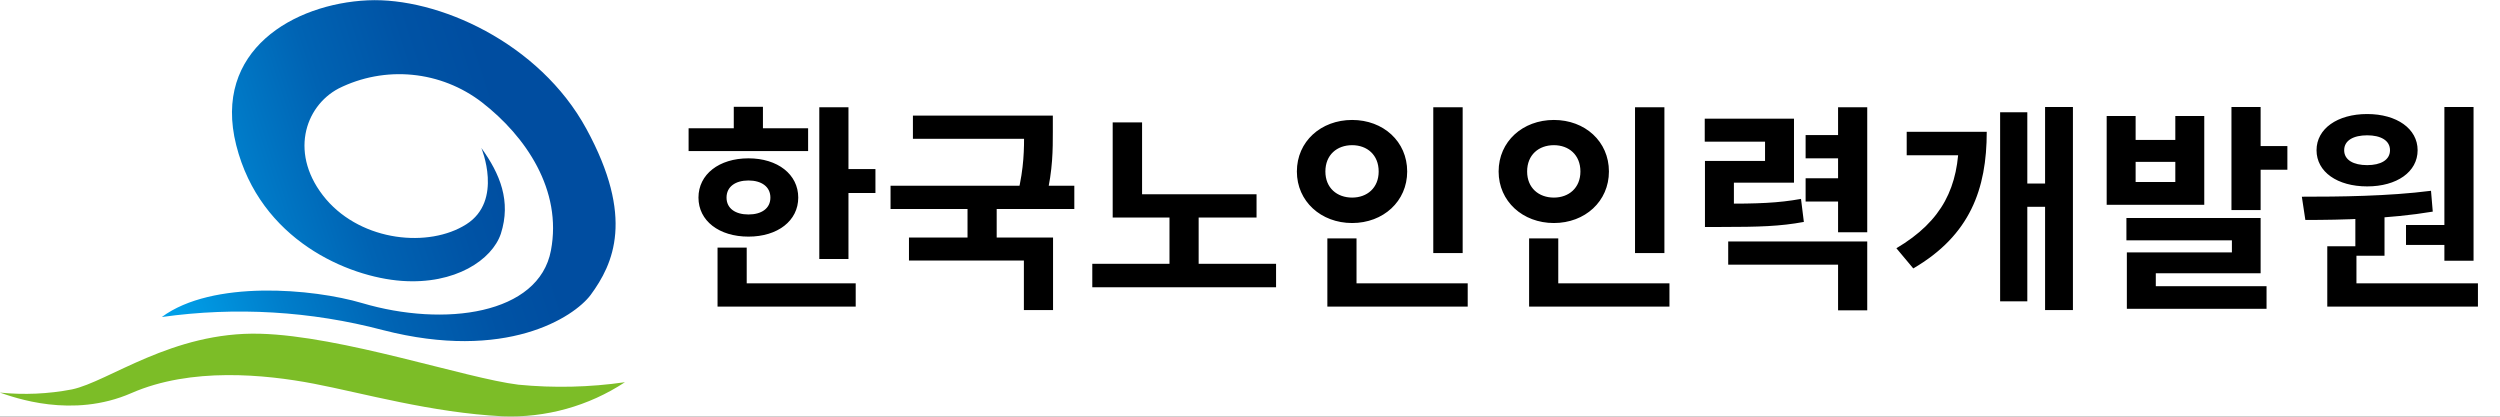 <svg width="228" height="38" viewBox="0 0 228 38" fill="none" xmlns="http://www.w3.org/2000/svg">
<rect x="0" y="0" width="228" height="38" fill="#333333" stroke="none"/>
<g style="mix-blend-mode:darken" clip-path="url(#clip0_300_10459)">
<rect width="228" height="38" fill="white"/>
<g clip-path="url(#clip1_300_10459)">
<path fill-rule="evenodd" clip-rule="evenodd" d="M34.921 30.104C28.345 28.369 21.489 27.965 14.755 28.913C19.358 25.504 28.542 26.319 33.02 27.64C40.534 29.866 49.153 28.681 50.246 22.838C51.286 17.34 47.965 12.442 43.95 9.33C42.108 7.914 39.907 7.045 37.596 6.822C35.286 6.599 32.959 7.031 30.882 8.069C27.769 9.711 26.32 14.144 29.747 18.185C33.068 22.047 39.127 22.612 42.524 20.458C45.922 18.304 43.896 13.49 43.896 13.49C45.613 15.87 46.629 18.351 45.678 21.315C44.877 23.695 41.52 25.968 36.638 25.617C31.755 25.266 23.73 21.904 21.544 13.24C19.358 4.576 26.831 0.339 33.531 0.03C39.923 -0.268 49.195 3.886 53.478 11.752C57.885 19.833 55.961 24.052 53.864 26.902C52.331 28.937 46.148 32.995 34.921 30.104Z" fill="url(#paint0_linear_300_10459)"/>
<path fill-rule="evenodd" clip-rule="evenodd" d="M47.276 35.084C42.447 34.489 31.185 30.633 23.718 30.437C15.711 30.223 9.89 34.816 6.564 35.513C4.398 35.93 2.182 36.028 -0.012 35.804C1.247 36.227 6.564 38.22 11.993 35.846C17.422 33.472 24.176 34.144 28.601 34.989C33.026 35.834 39.37 37.643 45.827 37.964C49.782 38.122 53.686 37.035 56.994 34.858C53.776 35.323 50.513 35.399 47.276 35.084Z" fill="#7CBD27"/>
</g>
<g style="mix-blend-mode:darken">
<path d="M74.72 9.78H77.38V23.62H74.72V9.78ZM76.62 15.42H79.84V17.6H76.62V15.42ZM62.8 11.7H73.7V13.78H62.8V11.7ZM68.26 14.44C70.92 14.44 72.8 15.9 72.8 18.02C72.8 20.14 70.92 21.58 68.26 21.58C65.58 21.58 63.7 20.14 63.7 18.02C63.7 15.9 65.58 14.44 68.26 14.44ZM68.26 16.46C67.08 16.46 66.26 17.02 66.26 18.02C66.26 19.02 67.08 19.56 68.26 19.56C69.44 19.56 70.26 19.02 70.26 18.02C70.26 17.02 69.44 16.46 68.26 16.46ZM66.92 9.74H69.58V12.72H66.92V9.74ZM65.44 25.84H78.04V27.96H65.44V25.84ZM65.44 22.58H68.1V26.76H65.44V22.58ZM83.258 10.54H94.998V12.66H83.258V10.54ZM81.218 16.94H97.978V19.06H81.218V16.94ZM88.238 18.44H90.898V22.32H88.238V18.44ZM93.398 10.54H96.018V12.02C96.018 13.62 96.018 15.48 95.438 17.92L92.818 17.66C93.398 15.28 93.398 13.58 93.398 12.02V10.54ZM82.898 21.66H96.038V28.28H93.378V23.76H82.898V21.66ZM101.477 17.72H114.597V19.84H101.477V17.72ZM99.617 24.06H116.377V26.2H99.617V24.06ZM106.657 18.98H109.317V24.66H106.657V18.98ZM101.477 11.16H104.157V18.64H101.477V11.16ZM130.715 9.78H133.395V23.08H130.715V9.78ZM121.055 25.84H133.855V27.96H121.055V25.84ZM121.055 21.74H123.715V26.7H121.055V21.74ZM123.315 10.94C126.155 10.94 128.335 12.9 128.335 15.64C128.335 18.36 126.155 20.34 123.315 20.34C120.475 20.34 118.275 18.36 118.275 15.64C118.275 12.9 120.475 10.94 123.315 10.94ZM123.315 13.24C121.935 13.24 120.875 14.12 120.875 15.64C120.875 17.14 121.935 18.02 123.315 18.02C124.675 18.02 125.735 17.14 125.735 15.64C125.735 14.12 124.675 13.24 123.315 13.24ZM149.114 9.78H151.794V23.08H149.114V9.78ZM139.454 25.84H152.254V27.96H139.454V25.84ZM139.454 21.74H142.114V26.7H139.454V21.74ZM141.714 10.94C144.554 10.94 146.734 12.9 146.734 15.64C146.734 18.36 144.554 20.34 141.714 20.34C138.874 20.34 136.674 18.36 136.674 15.64C136.674 12.9 138.874 10.94 141.714 10.94ZM141.714 13.24C140.334 13.24 139.274 14.12 139.274 15.64C139.274 17.14 140.334 18.02 141.714 18.02C143.074 18.02 144.134 17.14 144.134 15.64C144.134 14.12 143.074 13.24 141.714 13.24ZM155.492 18.58H156.912C160.352 18.58 162.152 18.52 164.252 18.14L164.512 20.24C162.352 20.64 160.452 20.7 156.912 20.7H155.492V18.58ZM155.472 10.82H163.612V16.66H158.132V19.98H155.492V14.68H160.972V12.92H155.472V10.82ZM167.632 9.78H170.292V21.18H167.632V9.78ZM164.672 12.32H168.112V14.44H164.672V12.32ZM164.672 16.26H168.112V18.38H164.672V16.26ZM157.612 22.02H170.292V28.3H167.632V24.14H157.612V22.02ZM186.511 9.76H189.051V28.28H186.511V9.76ZM184.171 16.74H187.231V18.86H184.171V16.74ZM178.651 12.02H181.191C181.191 17.24 179.671 21.46 174.491 24.48L172.951 22.64C177.171 20.14 178.651 17.02 178.651 12.58V12.02ZM173.891 12.02H179.431V14.16H173.891V12.02ZM182.411 10.24H184.891V27.48H182.411V10.24ZM192.129 10.58H194.769V12.76H198.389V10.58H201.029V18.68H192.129V10.58ZM194.769 14.76V16.6H198.389V14.76H194.769ZM203.509 9.76H206.169V19.16H203.509V9.76ZM205.089 13.32H208.609V15.48H205.089V13.32ZM193.929 19.88H206.169V24.92H196.609V27.12H193.969V23.02H203.549V21.92H193.929V19.88ZM193.969 26.1H206.709V28.16H193.969V26.1ZM214.808 19.26H217.468V23.32H214.808V19.26ZM222.928 9.76H225.588V23.78H222.928V9.76ZM212.248 25.84H225.988V27.96H212.248V25.84ZM212.248 22.46H214.908V26.4H212.248V22.46ZM210.248 20.06L209.928 17.94C213.308 17.94 217.828 17.9 221.708 17.4L221.868 19.3C217.928 19.96 213.588 20.06 210.248 20.06ZM219.428 20.52H223.508V22.34H219.428V20.52ZM215.888 10.4C218.588 10.4 220.487 11.74 220.487 13.7C220.487 15.68 218.588 17 215.888 17C213.168 17 211.268 15.68 211.268 13.7C211.268 11.74 213.168 10.4 215.888 10.4ZM215.888 12.34C214.648 12.34 213.788 12.8 213.788 13.7C213.788 14.6 214.648 15.06 215.888 15.06C217.108 15.06 217.968 14.6 217.968 13.7C217.968 12.8 217.108 12.34 215.888 12.34Z" fill="black"/>
</g>
</g>
<defs>
<linearGradient id="paint0_linear_300_10459" x1="13.028" y1="18.809" x2="53.083" y2="5.746" gradientUnits="userSpaceOnUse">
<stop stop-color="#009FE8"/>
<stop offset="0.22" stop-color="#007ECB"/>
<stop offset="0.44" stop-color="#0063B3"/>
<stop offset="0.65" stop-color="#0053A5"/>
<stop offset="0.8" stop-color="#004DA0"/>
</linearGradient>
<clipPath id="clip0_300_10459">
<rect width="228" height="38" fill="white"/>
</clipPath>
<clipPath id="clip1_300_10459">
<rect width="57" height="38" fill="white"/>
</clipPath>
</defs>
</svg>
